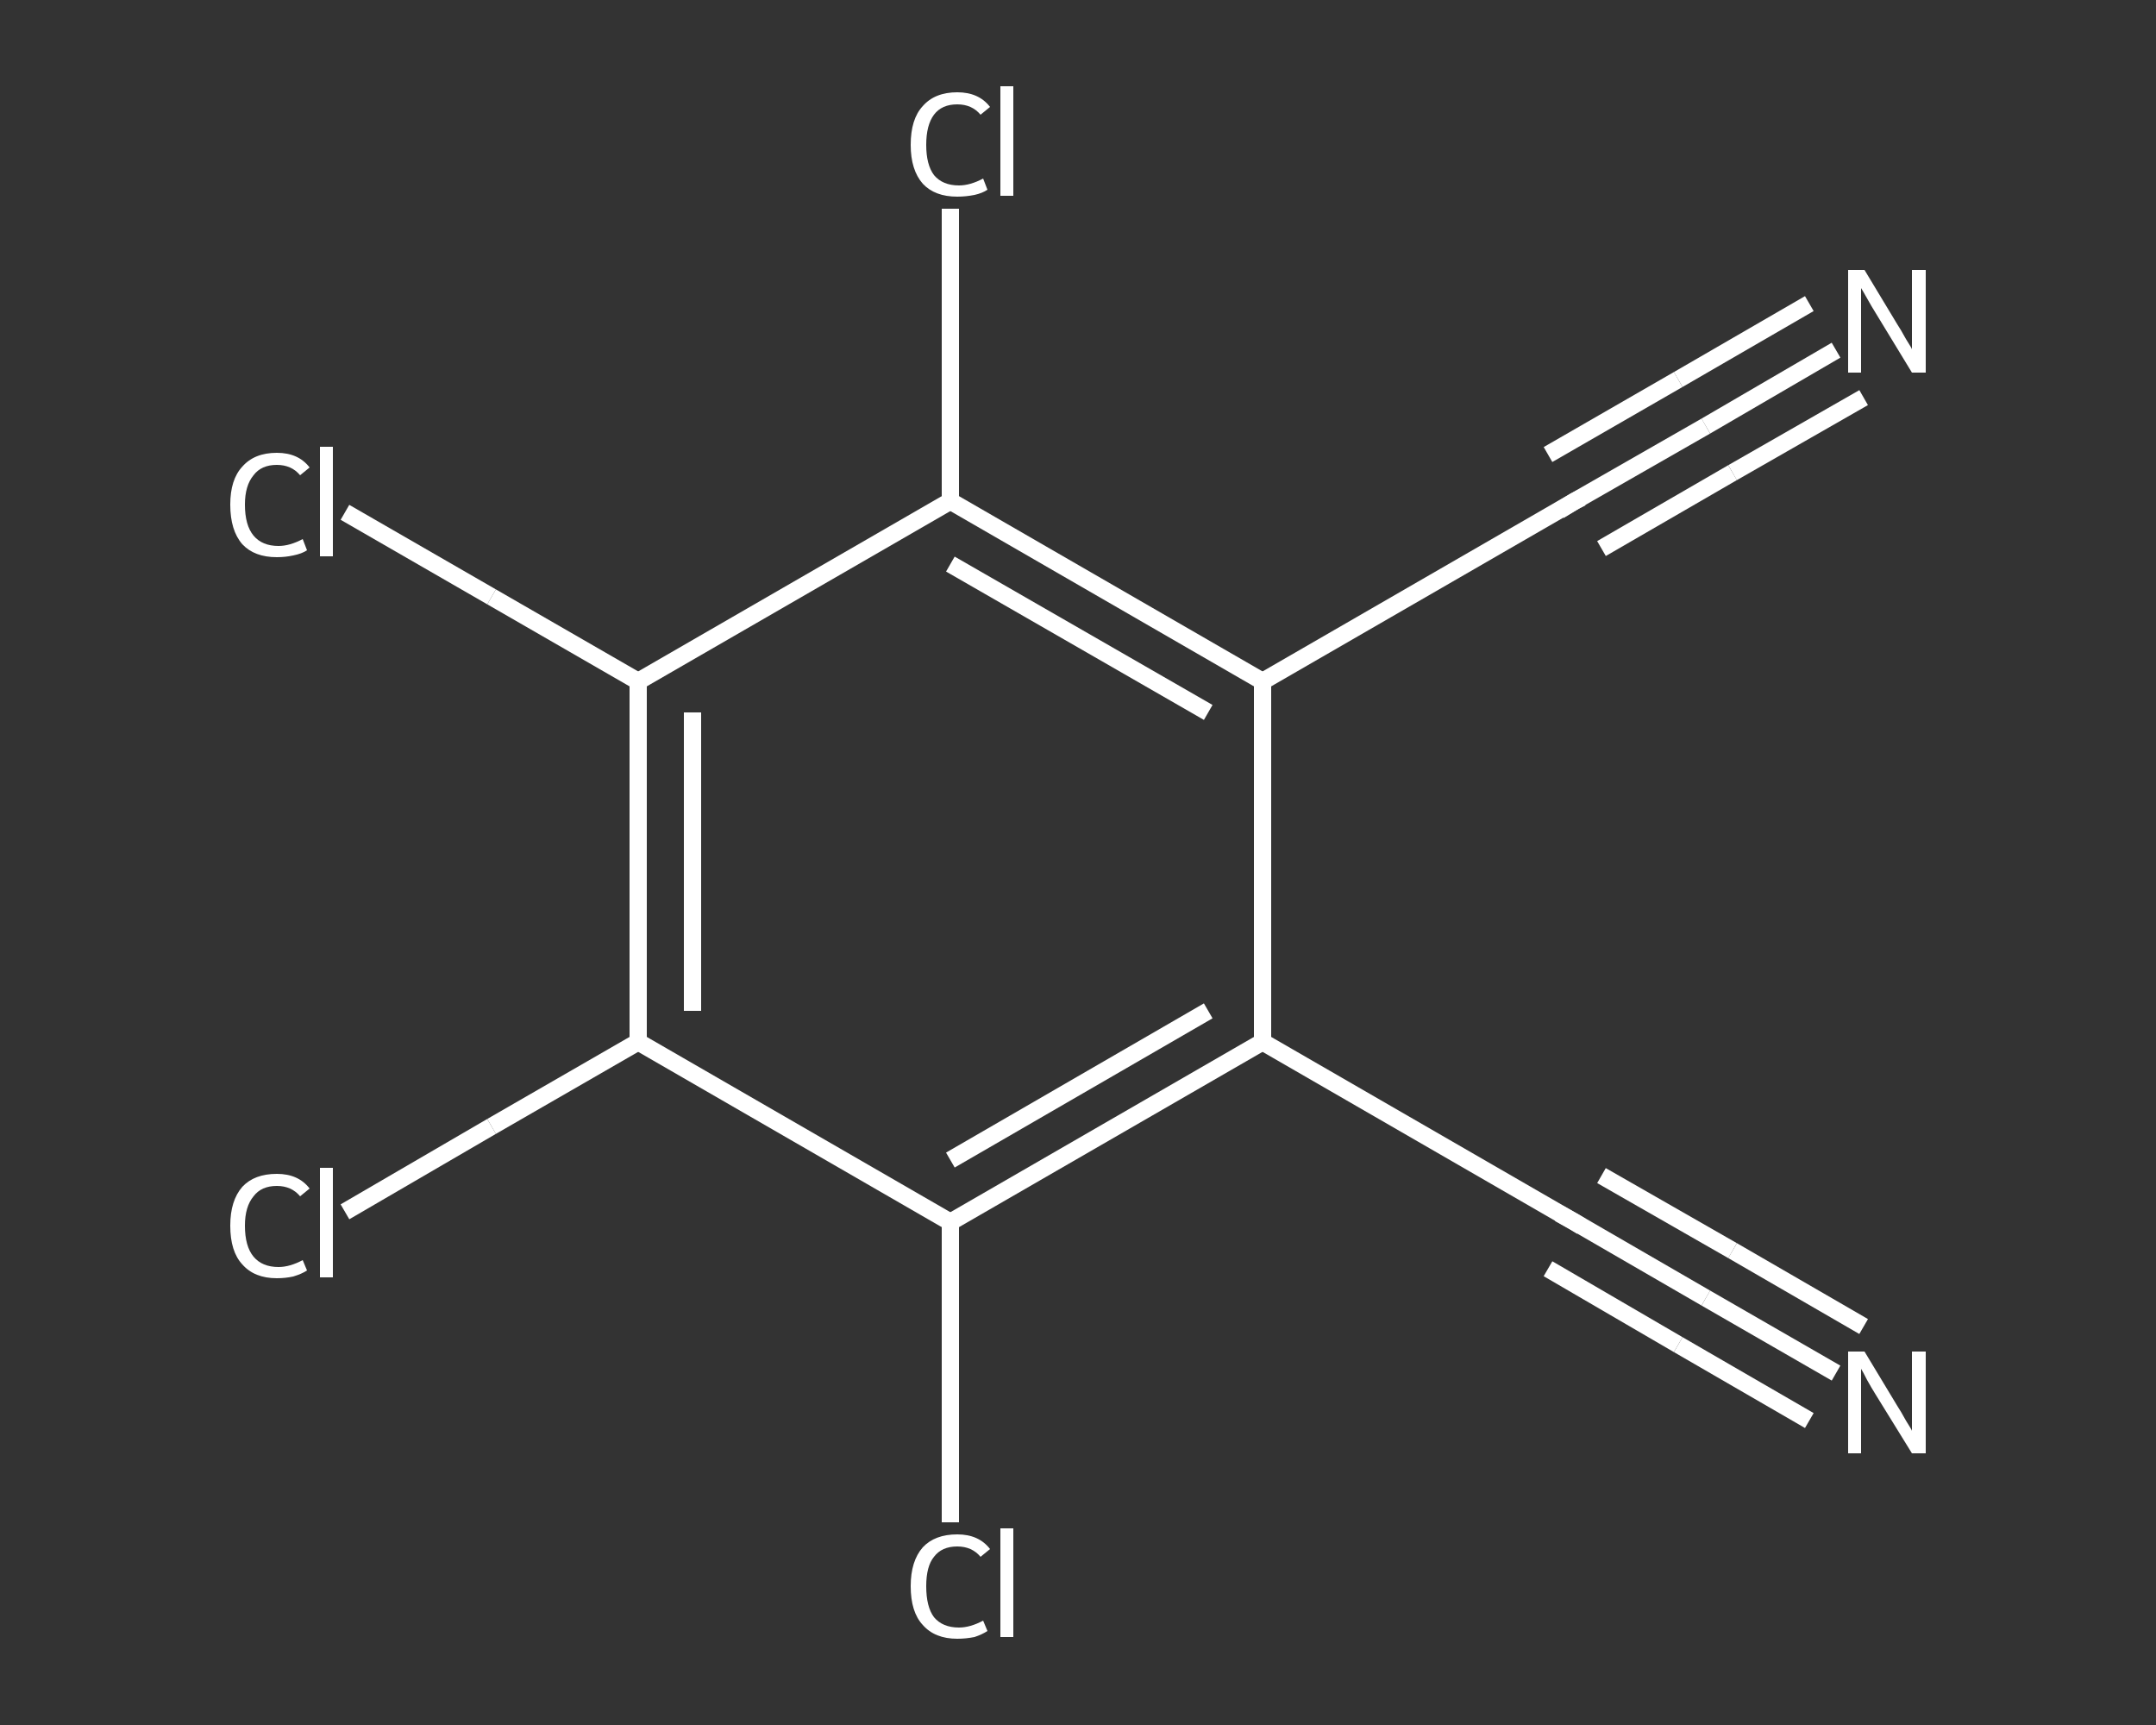 <?xml version='1.0' encoding='iso-8859-1'?>
<svg version='1.1' baseProfile='full'
              xmlns='http://www.w3.org/2000/svg'
                      xmlns:rdkit='http://www.rdkit.org/xml'
                      xmlns:xlink='http://www.w3.org/1999/xlink'
                  xml:space='preserve'
width='250px' height='200px' viewBox='0 0 250 200'>
<rect x="0" y="0" width="250" height="200" fill="#333333" stroke="none"/>
<!-- END OF HEADER -->
<rect style='opacity:1.0;fill:transparent;stroke:none' width='250.0' height='200.0' x='0.0' y='0.0'> </rect>
<path class='bond-0 atom-0 atom-1' d='M 212.9,159.2 L 197.8,150.5' style='fill:none;fill-rule:evenodd;stroke:#FFFFFF;stroke-width:2.0px;stroke-linecap:butt;stroke-linejoin:miter;stroke-opacity:1' />
<path class='bond-0 atom-0 atom-1' d='M 197.8,150.5 L 182.6,141.7' style='fill:none;fill-rule:evenodd;stroke:#FFFFFF;stroke-width:2.0px;stroke-linecap:butt;stroke-linejoin:miter;stroke-opacity:1' />
<path class='bond-0 atom-0 atom-1' d='M 209.8,164.7 L 194.6,155.9' style='fill:none;fill-rule:evenodd;stroke:#FFFFFF;stroke-width:2.0px;stroke-linecap:butt;stroke-linejoin:miter;stroke-opacity:1' />
<path class='bond-0 atom-0 atom-1' d='M 194.6,155.9 L 179.5,147.1' style='fill:none;fill-rule:evenodd;stroke:#FFFFFF;stroke-width:2.0px;stroke-linecap:butt;stroke-linejoin:miter;stroke-opacity:1' />
<path class='bond-0 atom-0 atom-1' d='M 216.1,153.8 L 200.9,145.0' style='fill:none;fill-rule:evenodd;stroke:#FFFFFF;stroke-width:2.0px;stroke-linecap:butt;stroke-linejoin:miter;stroke-opacity:1' />
<path class='bond-0 atom-0 atom-1' d='M 200.9,145.0 L 185.7,136.3' style='fill:none;fill-rule:evenodd;stroke:#FFFFFF;stroke-width:2.0px;stroke-linecap:butt;stroke-linejoin:miter;stroke-opacity:1' />
<path class='bond-1 atom-1 atom-2' d='M 182.6,141.7 L 146.4,120.8' style='fill:none;fill-rule:evenodd;stroke:#FFFFFF;stroke-width:2.0px;stroke-linecap:butt;stroke-linejoin:miter;stroke-opacity:1' />
<path class='bond-2 atom-2 atom-3' d='M 146.4,120.8 L 110.2,141.7' style='fill:none;fill-rule:evenodd;stroke:#FFFFFF;stroke-width:2.0px;stroke-linecap:butt;stroke-linejoin:miter;stroke-opacity:1' />
<path class='bond-2 atom-2 atom-3' d='M 140.1,117.2 L 110.2,134.5' style='fill:none;fill-rule:evenodd;stroke:#FFFFFF;stroke-width:2.0px;stroke-linecap:butt;stroke-linejoin:miter;stroke-opacity:1' />
<path class='bond-3 atom-3 atom-4' d='M 110.2,141.7 L 110.2,159.1' style='fill:none;fill-rule:evenodd;stroke:#FFFFFF;stroke-width:2.0px;stroke-linecap:butt;stroke-linejoin:miter;stroke-opacity:1' />
<path class='bond-3 atom-3 atom-4' d='M 110.2,159.1 L 110.2,176.5' style='fill:none;fill-rule:evenodd;stroke:#FFFFFF;stroke-width:2.0px;stroke-linecap:butt;stroke-linejoin:miter;stroke-opacity:1' />
<path class='bond-4 atom-3 atom-5' d='M 110.2,141.7 L 74.0,120.8' style='fill:none;fill-rule:evenodd;stroke:#FFFFFF;stroke-width:2.0px;stroke-linecap:butt;stroke-linejoin:miter;stroke-opacity:1' />
<path class='bond-5 atom-5 atom-6' d='M 74.0,120.8 L 57.0,130.6' style='fill:none;fill-rule:evenodd;stroke:#FFFFFF;stroke-width:2.0px;stroke-linecap:butt;stroke-linejoin:miter;stroke-opacity:1' />
<path class='bond-5 atom-5 atom-6' d='M 57.0,130.6 L 40.0,140.5' style='fill:none;fill-rule:evenodd;stroke:#FFFFFF;stroke-width:2.0px;stroke-linecap:butt;stroke-linejoin:miter;stroke-opacity:1' />
<path class='bond-6 atom-5 atom-7' d='M 74.0,120.8 L 74.0,79.0' style='fill:none;fill-rule:evenodd;stroke:#FFFFFF;stroke-width:2.0px;stroke-linecap:butt;stroke-linejoin:miter;stroke-opacity:1' />
<path class='bond-6 atom-5 atom-7' d='M 80.3,117.2 L 80.3,82.6' style='fill:none;fill-rule:evenodd;stroke:#FFFFFF;stroke-width:2.0px;stroke-linecap:butt;stroke-linejoin:miter;stroke-opacity:1' />
<path class='bond-7 atom-7 atom-8' d='M 74.0,79.0 L 57.0,69.2' style='fill:none;fill-rule:evenodd;stroke:#FFFFFF;stroke-width:2.0px;stroke-linecap:butt;stroke-linejoin:miter;stroke-opacity:1' />
<path class='bond-7 atom-7 atom-8' d='M 57.0,69.2 L 40.0,59.4' style='fill:none;fill-rule:evenodd;stroke:#FFFFFF;stroke-width:2.0px;stroke-linecap:butt;stroke-linejoin:miter;stroke-opacity:1' />
<path class='bond-8 atom-7 atom-9' d='M 74.0,79.0 L 110.2,58.1' style='fill:none;fill-rule:evenodd;stroke:#FFFFFF;stroke-width:2.0px;stroke-linecap:butt;stroke-linejoin:miter;stroke-opacity:1' />
<path class='bond-9 atom-9 atom-10' d='M 110.2,58.1 L 110.2,41.2' style='fill:none;fill-rule:evenodd;stroke:#FFFFFF;stroke-width:2.0px;stroke-linecap:butt;stroke-linejoin:miter;stroke-opacity:1' />
<path class='bond-9 atom-9 atom-10' d='M 110.2,41.2 L 110.2,24.2' style='fill:none;fill-rule:evenodd;stroke:#FFFFFF;stroke-width:2.0px;stroke-linecap:butt;stroke-linejoin:miter;stroke-opacity:1' />
<path class='bond-10 atom-9 atom-11' d='M 110.2,58.1 L 146.4,79.0' style='fill:none;fill-rule:evenodd;stroke:#FFFFFF;stroke-width:2.0px;stroke-linecap:butt;stroke-linejoin:miter;stroke-opacity:1' />
<path class='bond-10 atom-9 atom-11' d='M 110.2,65.4 L 140.1,82.6' style='fill:none;fill-rule:evenodd;stroke:#FFFFFF;stroke-width:2.0px;stroke-linecap:butt;stroke-linejoin:miter;stroke-opacity:1' />
<path class='bond-11 atom-11 atom-12' d='M 146.4,79.0 L 182.6,58.1' style='fill:none;fill-rule:evenodd;stroke:#FFFFFF;stroke-width:2.0px;stroke-linecap:butt;stroke-linejoin:miter;stroke-opacity:1' />
<path class='bond-12 atom-12 atom-13' d='M 182.6,58.1 L 197.8,49.4' style='fill:none;fill-rule:evenodd;stroke:#FFFFFF;stroke-width:2.0px;stroke-linecap:butt;stroke-linejoin:miter;stroke-opacity:1' />
<path class='bond-12 atom-12 atom-13' d='M 197.8,49.4 L 212.9,40.6' style='fill:none;fill-rule:evenodd;stroke:#FFFFFF;stroke-width:2.0px;stroke-linecap:butt;stroke-linejoin:miter;stroke-opacity:1' />
<path class='bond-12 atom-12 atom-13' d='M 179.5,52.7 L 194.6,44.0' style='fill:none;fill-rule:evenodd;stroke:#FFFFFF;stroke-width:2.0px;stroke-linecap:butt;stroke-linejoin:miter;stroke-opacity:1' />
<path class='bond-12 atom-12 atom-13' d='M 194.6,44.0 L 209.8,35.2' style='fill:none;fill-rule:evenodd;stroke:#FFFFFF;stroke-width:2.0px;stroke-linecap:butt;stroke-linejoin:miter;stroke-opacity:1' />
<path class='bond-12 atom-12 atom-13' d='M 185.7,63.6 L 200.9,54.8' style='fill:none;fill-rule:evenodd;stroke:#FFFFFF;stroke-width:2.0px;stroke-linecap:butt;stroke-linejoin:miter;stroke-opacity:1' />
<path class='bond-12 atom-12 atom-13' d='M 200.9,54.8 L 216.1,46.1' style='fill:none;fill-rule:evenodd;stroke:#FFFFFF;stroke-width:2.0px;stroke-linecap:butt;stroke-linejoin:miter;stroke-opacity:1' />
<path class='bond-13 atom-11 atom-2' d='M 146.4,79.0 L 146.4,120.8' style='fill:none;fill-rule:evenodd;stroke:#FFFFFF;stroke-width:2.0px;stroke-linecap:butt;stroke-linejoin:miter;stroke-opacity:1' />
<path d='M 183.4,142.2 L 182.6,141.7 L 180.8,140.7' style='fill:none;stroke:#FFFFFF;stroke-width:2.0px;stroke-linecap:butt;stroke-linejoin:miter;stroke-opacity:1;' />
<path d='M 180.8,59.2 L 182.6,58.1 L 183.4,57.7' style='fill:none;stroke:#FFFFFF;stroke-width:2.0px;stroke-linecap:butt;stroke-linejoin:miter;stroke-opacity:1;' />
<path class='atom-0' d='M 216.2 156.7
L 220.0 163.0
Q 220.4 163.6, 221.0 164.7
Q 221.7 165.8, 221.7 165.9
L 221.7 156.7
L 223.3 156.7
L 223.3 168.5
L 221.7 168.5
L 217.5 161.7
Q 217.0 160.9, 216.5 160.0
Q 216.0 159.0, 215.8 158.7
L 215.8 168.5
L 214.3 168.5
L 214.3 156.7
L 216.2 156.7
' fill='#FFFFFF'/>
<path class='atom-4' d='M 105.6 183.9
Q 105.6 181.0, 107.0 179.4
Q 108.4 177.9, 111.0 177.9
Q 113.5 177.9, 114.8 179.6
L 113.7 180.5
Q 112.7 179.3, 111.0 179.3
Q 109.2 179.3, 108.3 180.5
Q 107.4 181.6, 107.4 183.9
Q 107.4 186.3, 108.3 187.5
Q 109.3 188.7, 111.2 188.7
Q 112.5 188.7, 114.0 187.9
L 114.5 189.1
Q 113.9 189.5, 113.0 189.8
Q 112.0 190.0, 111.0 190.0
Q 108.4 190.0, 107.0 188.4
Q 105.6 186.9, 105.6 183.9
' fill='#FFFFFF'/>
<path class='atom-4' d='M 116.0 177.2
L 117.5 177.2
L 117.5 189.8
L 116.0 189.8
L 116.0 177.2
' fill='#FFFFFF'/>
<path class='atom-6' d='M 26.7 142.1
Q 26.7 139.2, 28.1 137.6
Q 29.5 136.1, 32.1 136.1
Q 34.6 136.1, 35.9 137.8
L 34.8 138.7
Q 33.8 137.5, 32.1 137.5
Q 30.3 137.5, 29.4 138.7
Q 28.4 139.9, 28.4 142.1
Q 28.4 144.5, 29.4 145.7
Q 30.4 146.9, 32.3 146.9
Q 33.6 146.9, 35.1 146.1
L 35.6 147.3
Q 35.0 147.7, 34.0 148.0
Q 33.1 148.2, 32.1 148.2
Q 29.5 148.2, 28.1 146.6
Q 26.7 145.1, 26.7 142.1
' fill='#FFFFFF'/>
<path class='atom-6' d='M 37.1 135.4
L 38.6 135.4
L 38.6 148.1
L 37.1 148.1
L 37.1 135.4
' fill='#FFFFFF'/>
<path class='atom-8' d='M 26.7 58.5
Q 26.7 55.6, 28.1 54.1
Q 29.5 52.5, 32.1 52.5
Q 34.6 52.5, 35.9 54.2
L 34.8 55.1
Q 33.8 53.9, 32.1 53.9
Q 30.3 53.9, 29.4 55.1
Q 28.4 56.3, 28.4 58.5
Q 28.4 60.9, 29.4 62.1
Q 30.4 63.3, 32.3 63.3
Q 33.6 63.3, 35.1 62.5
L 35.6 63.8
Q 35.0 64.2, 34.0 64.4
Q 33.1 64.6, 32.1 64.6
Q 29.5 64.6, 28.1 63.1
Q 26.7 61.5, 26.7 58.5
' fill='#FFFFFF'/>
<path class='atom-8' d='M 37.1 51.8
L 38.6 51.8
L 38.6 64.5
L 37.1 64.5
L 37.1 51.8
' fill='#FFFFFF'/>
<path class='atom-10' d='M 105.6 16.8
Q 105.6 13.8, 107.0 12.3
Q 108.4 10.7, 111.0 10.7
Q 113.5 10.7, 114.8 12.4
L 113.7 13.3
Q 112.7 12.1, 111.0 12.1
Q 109.2 12.1, 108.3 13.3
Q 107.4 14.5, 107.4 16.8
Q 107.4 19.1, 108.3 20.3
Q 109.3 21.5, 111.2 21.5
Q 112.5 21.5, 114.0 20.7
L 114.5 22.0
Q 113.9 22.4, 113.0 22.6
Q 112.0 22.8, 111.0 22.8
Q 108.4 22.8, 107.0 21.3
Q 105.6 19.7, 105.6 16.8
' fill='#FFFFFF'/>
<path class='atom-10' d='M 116.0 10.0
L 117.5 10.0
L 117.5 22.7
L 116.0 22.7
L 116.0 10.0
' fill='#FFFFFF'/>
<path class='atom-13' d='M 216.2 31.3
L 220.0 37.6
Q 220.4 38.2, 221.0 39.3
Q 221.7 40.4, 221.7 40.5
L 221.7 31.3
L 223.3 31.3
L 223.3 43.2
L 221.7 43.2
L 217.5 36.3
Q 217.0 35.5, 216.5 34.6
Q 216.0 33.7, 215.8 33.4
L 215.8 43.2
L 214.3 43.2
L 214.3 31.3
L 216.2 31.3
' fill='#FFFFFF'/>
</svg>
